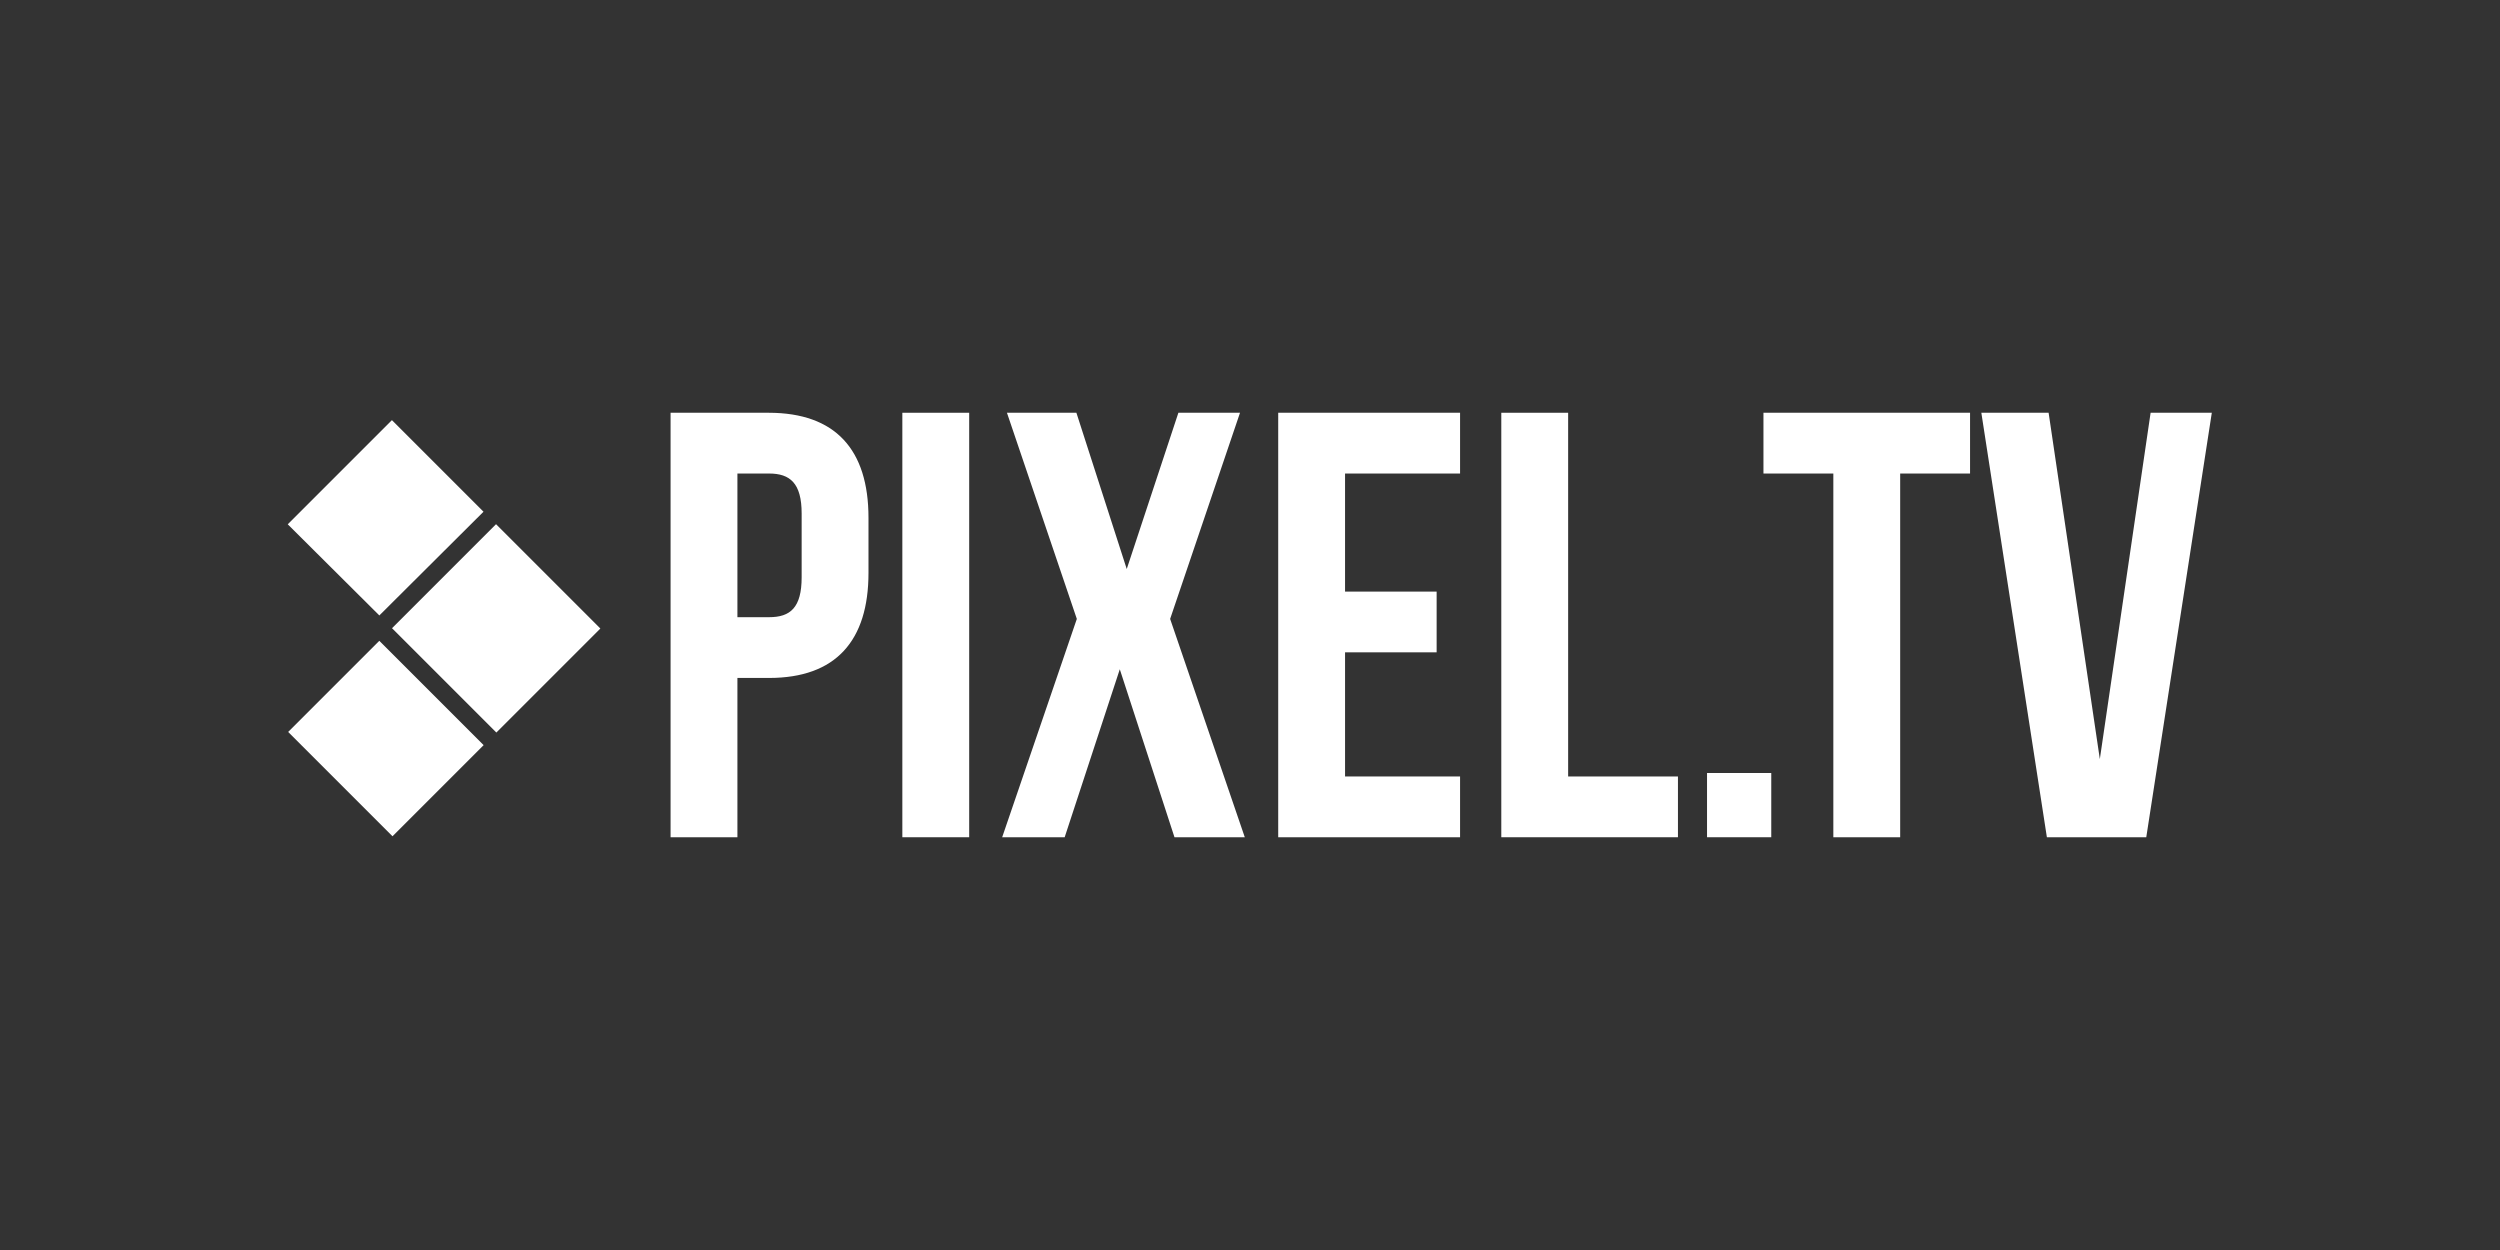 <?xml version="1.0" encoding="utf-8"?>
<svg xmlns="http://www.w3.org/2000/svg" xmlns:xlink="http://www.w3.org/1999/xlink" version="1.1" id="PARTNER_CHANNELS" x="0px" y="0px" viewBox="0 0 576 288" style="enable-background:new 0 0 576 288;">
<rect x="0" y="0" width="576" height="288" fill="#333333" stroke="none"/>
<style type="text/css">
	.st0{fill:#FFFFFF;}
</style>
<g>
	<g>
		<path class="st0" d="M200.1,119.3V132c0,15.6-7.5,24.2-22.9,24.2h-7.3v36.7h-15.4V95.1h22.6C192.5,95.1,200.1,103.6,200.1,119.3z&#xD;&#xA;			 M169.9,109.1v33.1h7.3c4.9,0,7.5-2.2,7.5-9.2v-14.7c0-7-2.7-9.2-7.5-9.2H169.9z"/>
		<path class="st0" d="M207.9,95.1h15.4v97.8h-15.4V95.1z"/>
		<path class="st0" d="M285.7,95.1l-16.1,47.5l17.2,50.3h-16.2L258,154.2l-12.7,38.7h-14.4l17.2-50.3L232,95.1H248l11.6,36l11.9-36&#xD;&#xA;			H285.7z"/>
		<path class="st0" d="M309.9,136.3H331v14h-21.1v28.6h26.5v14h-41.9V95.1h41.9v14h-26.5V136.3z"/>
		<path class="st0" d="M345.9,95.1h15.4v83.8h25.3v14h-40.7V95.1z"/>
		<path class="st0" d="M408.1,178.1v14.8h-14.8v-14.8H408.1z"/>
		<path class="st0" d="M406.4,95.1h47.5v14h-16.1v83.8h-15.4v-83.8h-16.1V95.1z"/>
		<path class="st0" d="M483.8,174.9l11.7-79.8h14.1l-15.1,97.8h-22.9l-15.1-97.8h15.5L483.8,174.9z"/>
	</g>
	<g>
		<g>
			<g>
				
					<rect x="97.4" y="127.8" transform="matrix(0.707 -0.707 0.707 0.707 -68.897 123.247)" class="st0" width="33.9" height="34"/>
			</g>
			<g>
				
					<rect x="74.1" y="153.2" transform="matrix(0.707 -0.707 0.707 0.707 -94.308 112.717)" class="st0" width="29.7" height="34"/>
			</g>
			<g>
				<polygon class="st0" points="66.3,120.8 90.3,96.8 111.4,117.9 87.4,141.8"/>
			</g>
		</g>
	</g>
</g>
</svg>